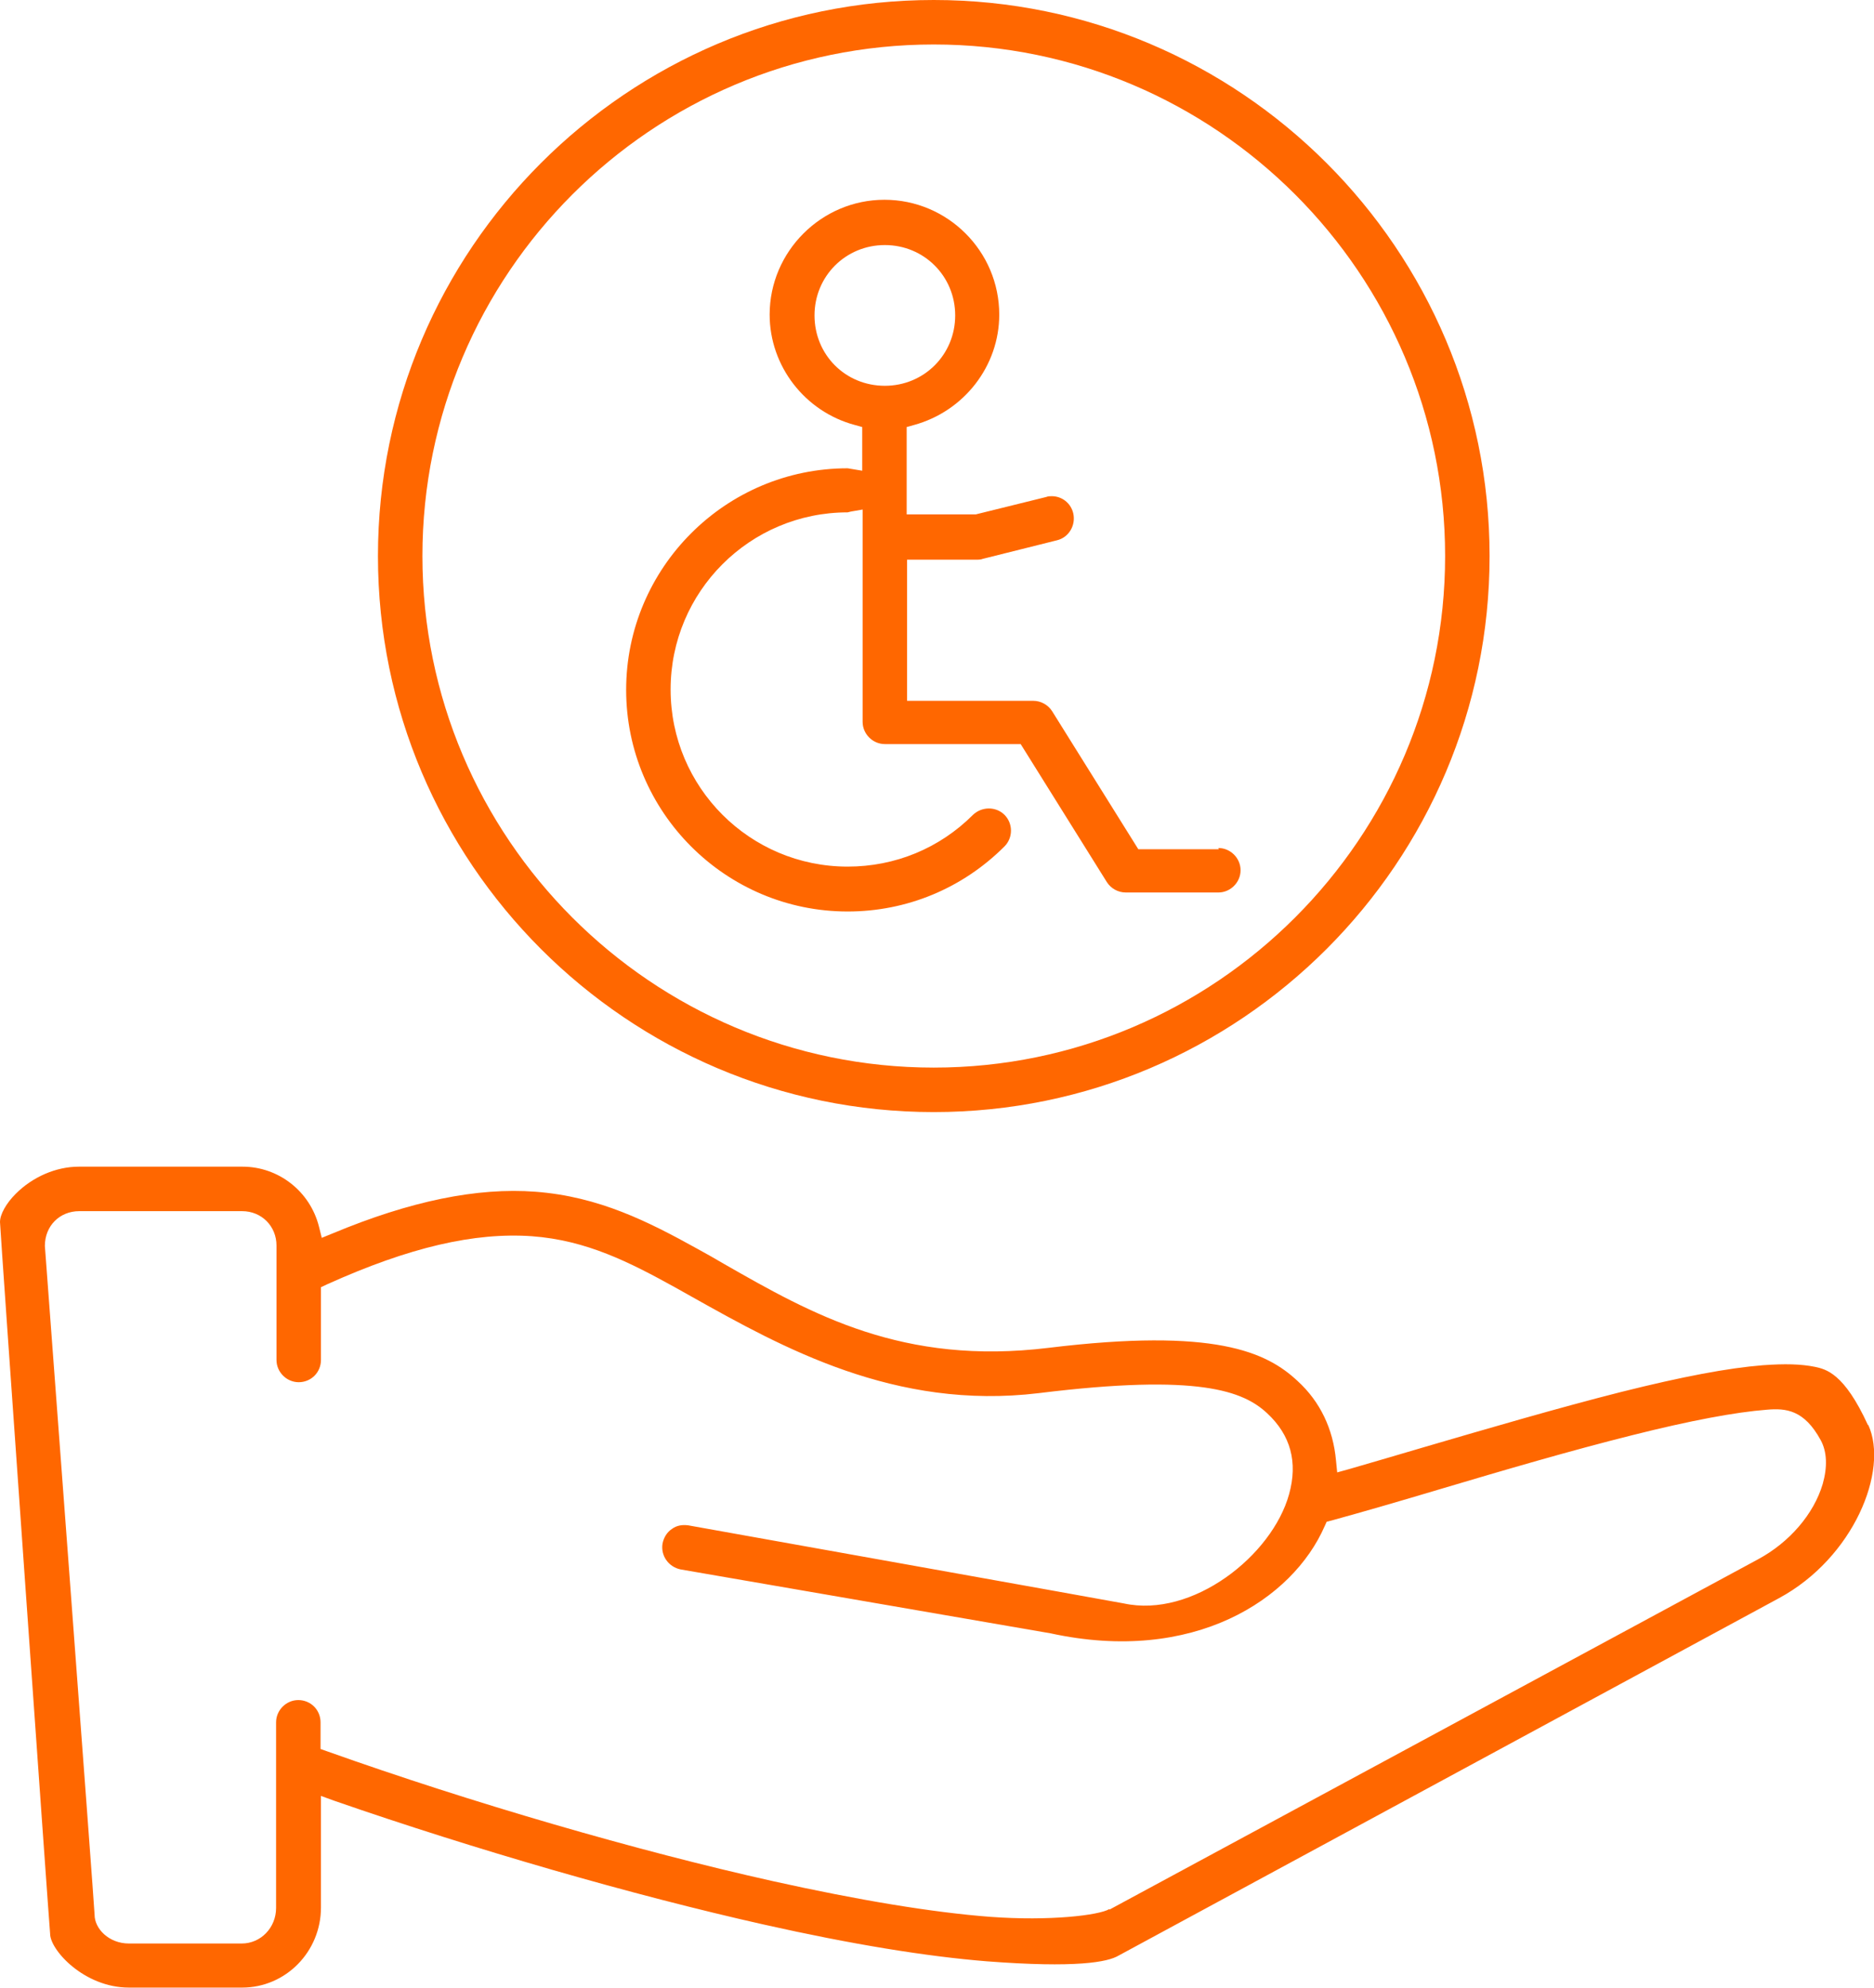 <?xml version="1.0" encoding="UTF-8"?>
<svg id="Capa_2" xmlns="http://www.w3.org/2000/svg" viewBox="0 0 46.36 49.16">
  <defs>
    <style>.cls-1{fill:#ff6700;}</style>
  </defs>
  <g id="Capa_1-2">
    <g>
      <path class="cls-1" d="M23.1,0c-7.58,0-13.75,6.17-13.75,13.75s6.17,13.75,13.75,13.75,13.75-6.17,13.75-13.75S30.68,0,23.1,0Zm0,26.4c-6.98,0-12.65-5.68-12.65-12.65S16.12,1.1,23.1,1.1s12.65,5.68,12.65,12.65-5.68,12.65-12.65,12.65Z" />
      <path class="cls-1" d="M30.15,21h-1.99l-2.13-3.41c-.1-.16-.28-.26-.47-.26h-3.12v-3.49h1.74s.09,0,.13-.02l1.84-.46c.29-.07,.47-.37,.4-.67-.06-.25-.28-.42-.53-.42-.05,0-.09,0-.14,.02l-1.74,.43h-1.71s0-2.16,0-2.16l.18-.05c1.24-.34,2.11-1.46,2.11-2.73,0-1.57-1.28-2.84-2.84-2.84s-2.84,1.28-2.84,2.84c0,1.27,.87,2.4,2.11,2.73l.18,.05v1.08l-.36-.06h0c-3.02,0-5.48,2.46-5.48,5.48s2.46,5.48,5.48,5.48c1.46,0,2.84-.57,3.88-1.61,.1-.1,.16-.24,.16-.39s-.06-.29-.16-.39c-.21-.21-.56-.21-.78,0-.83,.83-1.93,1.28-3.1,1.28-2.42,0-4.38-1.96-4.38-4.38s1.96-4.38,4.38-4.38l.08-.02,.29-.05v5.25c0,.3,.25,.55,.55,.55h3.36l2.13,3.41c.1,.16,.28,.26,.47,.26h2.29c.3,0,.55-.25,.55-.55s-.25-.55-.55-.55Zm-8.26-11.46c-.98,0-1.74-.77-1.74-1.74s.77-1.74,1.74-1.74,1.74,.77,1.74,1.74-.77,1.74-1.74,1.74Z" />
      <path class="cls-1" d="M46.21,35.24c-.59-1.29-1.04-1.38-1.31-1.44-.35-.07-.74-.08-1.29-.04-.87,.07-1.98,.28-3.5,.66-1.58,.4-3.32,.91-4.86,1.36-.67,.2-1.3,.38-1.88,.55l-.29,.08-.03-.3c-.07-.77-.39-1.45-.95-1.96-.77-.72-2.05-1.32-6.16-.82-3.61,.44-5.85-.83-8.02-2.07-.22-.13-.45-.26-.67-.38-1.21-.67-2.43-1.29-4-1.41-1.45-.11-3.1,.23-5.02,1.03l-.27,.11-.07-.28c-.22-.87-1-1.48-1.89-1.48H1.95c-.56,0-1.14,.25-1.56,.67C.15,29.76,0,30.03,0,30.22c0,.14,1.22,17.43,1.24,17.6,0,.4,.84,1.33,1.95,1.33h2.8c1.08,0,1.95-.89,1.95-1.98v-2.76l.33,.12c3.49,1.21,7.37,2.33,10.62,3.06,2.18,.49,4.03,.79,5.52,.91,2.21,.17,2.99,.02,3.26-.14l16.34-8.84c1.85-1,2.72-3.16,2.21-4.28Zm-18.77,11.97c-.25,.15-1.46,.3-2.95,.19-1.43-.11-3.24-.41-5.36-.88-3.37-.75-7.49-1.95-11.03-3.21l-.17-.06v-.66c0-.15-.06-.29-.16-.39s-.24-.16-.39-.16h0c-.3,0-.55,.25-.55,.55v4.59c0,.49-.38,.88-.85,.88H3.19c-.5,0-.85-.37-.85-.71,0-.14-1.22-16.38-1.23-16.54,0-.5,.37-.86,.85-.86H5.99c.48,0,.85,.37,.85,.85v2.83c0,.3,.25,.55,.55,.55,.15,0,.29-.06,.39-.16,.1-.1,.16-.24,.16-.39v-1.8l.15-.07c2.04-.92,3.65-1.29,5.07-1.19,1.35,.1,2.41,.64,3.55,1.27l.41,.23c2.23,1.25,5.02,2.81,8.58,2.38,3.97-.49,5.06-.05,5.65,.5,.58,.54,.76,1.21,.54,2-.42,1.52-2.39,3.07-4.09,2.7-.09-.02-10.77-1.93-10.77-1.93-.15-.02-.29,0-.41,.09-.12,.08-.2,.21-.23,.36-.05,.3,.15,.58,.45,.64l9.15,1.58c3.54,.77,5.99-.84,6.78-2.65l.05-.11,.12-.03c.8-.22,1.73-.49,2.7-.78,1.58-.47,3.22-.95,4.74-1.33,1.43-.36,2.55-.57,3.33-.63,.47-.04,.92,0,1.33,.75,.16,.29,.17,.67,.05,1.09-.22,.74-.82,1.44-1.6,1.86l-16.04,8.66Z" />
    </g>
  </g>
</svg>